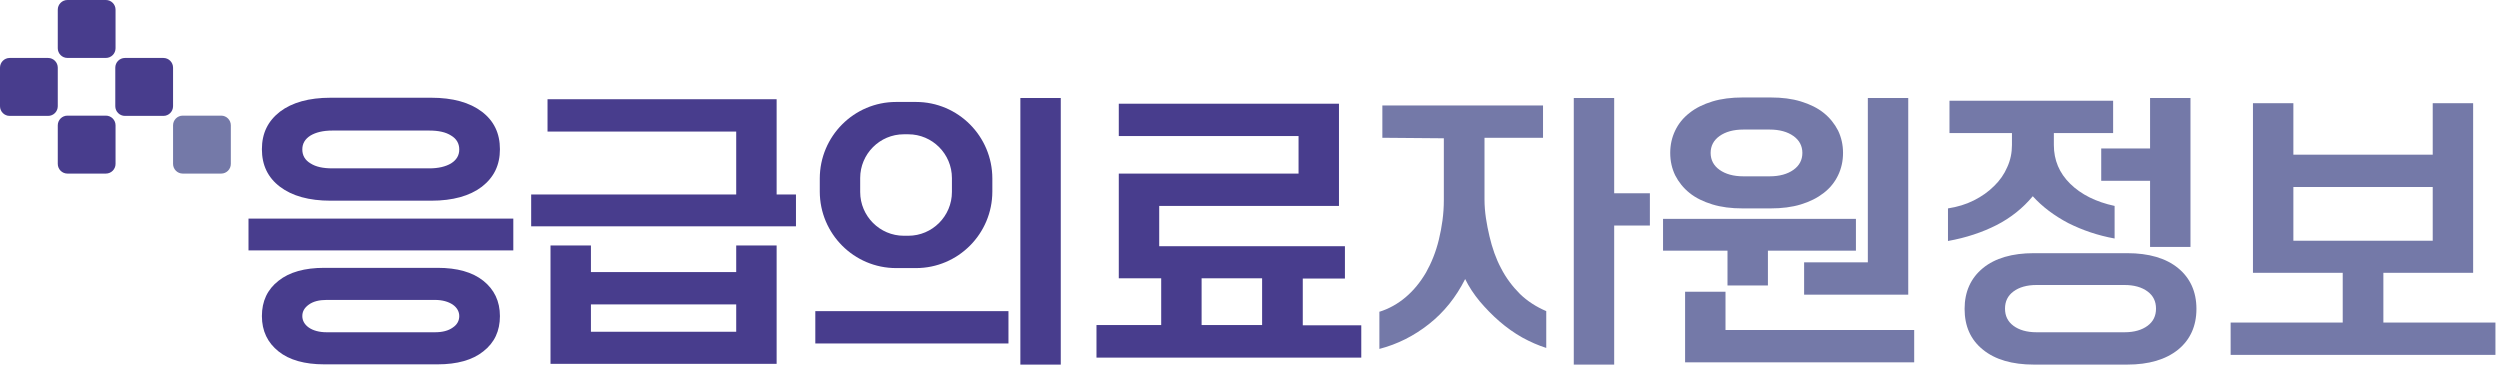 <svg width="192" height="28" viewBox="0 0 192 28" fill="none" xmlns="http://www.w3.org/2000/svg">
<path d="M70.347 7.83H68.823C65.586 7.83 62.959 10.466 62.959 13.713V14.706C62.959 17.953 65.586 20.589 68.823 20.589H70.347C73.584 20.589 76.212 17.953 76.212 14.706V13.713C76.212 10.466 73.584 7.83 70.347 7.83ZM73.108 14.744C73.108 16.597 71.604 18.106 69.757 18.106H69.414C67.567 18.106 66.062 16.597 66.062 14.744V13.675C66.062 11.822 67.567 10.313 69.414 10.313H69.757C71.604 10.313 73.108 11.822 73.108 13.675V14.744Z" fill="#483D8D"/>
<path d="M19.085 16.788H39.422V19.233H19.085V16.788ZM25.388 15.413C23.732 15.413 22.437 15.05 21.504 14.344C20.571 13.637 20.114 12.682 20.114 11.46C20.114 10.237 20.571 9.301 21.504 8.575C22.437 7.869 23.732 7.506 25.388 7.506H33.12C34.776 7.506 36.071 7.869 37.004 8.575C37.937 9.282 38.394 10.237 38.394 11.46C38.394 12.682 37.937 13.618 37.004 14.344C36.071 15.05 34.776 15.413 33.12 15.413H25.388ZM33.615 20.57C35.1 20.57 36.281 20.895 37.118 21.563C37.956 22.232 38.394 23.129 38.394 24.275C38.394 25.421 37.975 26.319 37.118 26.987C36.281 27.656 35.1 27.981 33.615 27.981H24.893C23.408 27.981 22.227 27.656 21.39 26.987C20.552 26.319 20.114 25.421 20.114 24.275C20.114 23.129 20.533 22.232 21.39 21.563C22.227 20.895 23.408 20.57 24.893 20.57H33.615ZM32.967 12.93C33.672 12.93 34.224 12.796 34.643 12.548C35.062 12.281 35.271 11.937 35.271 11.479C35.271 11.02 35.062 10.657 34.643 10.409C34.224 10.142 33.672 10.027 32.967 10.027H25.522C24.817 10.027 24.265 10.161 23.846 10.409C23.427 10.676 23.218 11.02 23.218 11.479C23.218 11.937 23.427 12.3 23.846 12.548C24.265 12.816 24.817 12.93 25.522 12.93H32.967ZM33.405 25.517C33.976 25.517 34.433 25.402 34.776 25.154C35.119 24.925 35.271 24.619 35.271 24.275C35.271 23.931 35.1 23.626 34.776 23.397C34.433 23.168 33.976 23.034 33.405 23.034H25.084C24.512 23.034 24.055 23.148 23.713 23.397C23.37 23.645 23.218 23.931 23.218 24.275C23.218 24.619 23.389 24.925 23.713 25.154C24.036 25.383 24.512 25.517 25.084 25.517H33.405Z" fill="#483D8D"/>
<path d="M40.794 14.936H56.541V10.104H42.05V7.621H59.645V14.936H61.13V17.381H40.794V14.936ZM42.279 18.852H45.383V20.895H56.541V18.852H59.645V27.943H42.279V18.852ZM56.541 25.479V23.378H45.383V25.479H56.541Z" fill="#483D8D"/>
<path d="M62.616 23.894H77.45V26.377H62.616V23.894ZM78.364 7.525H81.467V28H78.364V7.525Z" fill="#483D8D"/>
<path d="M8.131 0H5.18C4.769 0 4.437 0.333 4.437 0.745V3.705C4.437 4.117 4.769 4.45 5.18 4.45H8.131C8.541 4.45 8.874 4.117 8.874 3.705V0.745C8.874 0.333 8.541 0 8.131 0Z" fill="#483D8D"/>
<path d="M3.694 4.451H0.743C0.332 4.451 0 4.785 0 5.196V8.156C0 8.568 0.332 8.901 0.743 8.901H3.694C4.104 8.901 4.437 8.568 4.437 8.156V5.196C4.437 4.785 4.104 4.451 3.694 4.451Z" fill="#483D8D"/>
<path d="M12.549 4.451H9.597C9.187 4.451 8.854 4.785 8.854 5.196V8.156C8.854 8.568 9.187 8.901 9.597 8.901H12.549C12.959 8.901 13.291 8.568 13.291 8.156V5.196C13.291 4.785 12.959 4.451 12.549 4.451Z" fill="#483D8D"/>
<path d="M8.131 8.881H5.18C4.769 8.881 4.437 9.214 4.437 9.626V12.586C4.437 12.998 4.769 13.331 5.18 13.331H8.131C8.541 13.331 8.874 12.998 8.874 12.586V9.626C8.874 9.214 8.541 8.881 8.131 8.881Z" fill="#483D8D"/>
<path d="M16.986 8.881H14.034C13.624 8.881 13.291 9.214 13.291 9.626V12.586C13.291 12.998 13.624 13.331 14.034 13.331H16.986C17.396 13.331 17.728 12.998 17.728 12.586V9.626C17.728 9.214 17.396 8.881 16.986 8.881Z" fill="#7479A8"/>
<path d="M84.21 24.963H89.18V21.373H85.923V13.332H99.729V10.448H85.923V7.965H102.833V15.815H89.027V18.909H103.29V21.392H100.053V24.983H104.546V27.465H84.21V24.983V24.963ZM96.93 24.963V21.373H92.283V24.963H96.93Z" fill="#483D8D"/>
<path d="M105.917 23.951C106.66 23.722 107.346 23.34 107.955 22.824C108.564 22.308 109.078 21.678 109.516 20.933C109.935 20.188 110.278 19.348 110.507 18.393C110.735 17.438 110.887 16.464 110.887 15.356V10.62L106.165 10.581V8.098H118.504V10.581H114.01V15.318C114.01 16.311 114.182 17.247 114.391 18.145C114.601 19.042 114.886 19.864 115.286 20.609C115.667 21.354 116.162 22.003 116.733 22.576C117.305 23.13 117.99 23.569 118.752 23.894V26.721C118.143 26.529 117.533 26.262 116.905 25.918C116.295 25.575 115.705 25.154 115.153 24.677C114.601 24.199 114.106 23.684 113.649 23.149C113.192 22.595 112.811 22.022 112.525 21.43C111.821 22.824 110.907 23.97 109.745 24.887C108.583 25.804 107.327 26.434 105.937 26.797V23.97L105.917 23.951ZM120.866 7.525H123.969V14.841H126.711V17.323H123.969V28H120.866V7.525Z" fill="#7479A8"/>
<path d="M127.702 16.807H142.535V19.252H135.776V21.926H132.672V19.252H127.721V16.807H127.702ZM133.833 16.005C132.957 16.005 132.196 15.909 131.51 15.699C130.825 15.489 130.234 15.203 129.758 14.821C129.282 14.439 128.92 13.98 128.654 13.464C128.406 12.949 128.273 12.376 128.273 11.745C128.273 11.115 128.406 10.542 128.654 10.027C128.901 9.511 129.263 9.052 129.758 8.671C130.234 8.289 130.825 8.002 131.51 7.792C132.196 7.582 132.976 7.486 133.833 7.486H135.985C136.861 7.486 137.623 7.582 138.308 7.792C138.994 8.002 139.584 8.289 140.06 8.671C140.536 9.052 140.898 9.511 141.164 10.027C141.412 10.542 141.545 11.115 141.545 11.745C141.545 12.376 141.412 12.949 141.164 13.464C140.917 13.98 140.555 14.439 140.06 14.821C139.565 15.203 138.994 15.489 138.308 15.699C137.623 15.909 136.842 16.005 135.985 16.005H133.833ZM129.415 22.403H132.519V25.344H147.01V27.827H129.415V22.422V22.403ZM135.909 13.541C136.671 13.541 137.28 13.369 137.737 13.044C138.194 12.72 138.422 12.28 138.422 11.745C138.422 11.211 138.194 10.771 137.737 10.447C137.28 10.122 136.671 9.95 135.909 9.95H133.89C133.129 9.95 132.519 10.122 132.062 10.447C131.605 10.771 131.377 11.211 131.377 11.745C131.377 12.28 131.605 12.72 132.062 13.044C132.519 13.369 133.129 13.541 133.89 13.541H135.909ZM138.556 20.149H143.45V7.525H146.553V22.632H143.45H138.556V20.111V20.149Z" fill="#7479A8"/>
<path d="M149.605 16.006C150.329 15.891 150.977 15.7 151.586 15.394C152.195 15.089 152.709 14.726 153.147 14.287C153.585 13.867 153.928 13.37 154.157 12.835C154.404 12.3 154.518 11.727 154.518 11.135V10.218H149.72V7.735H162.288V10.218H157.736V11.135C157.736 12.3 158.155 13.293 158.993 14.115C159.831 14.936 160.974 15.509 162.402 15.815V18.317C161.126 18.087 159.945 17.686 158.841 17.133C157.755 16.559 156.841 15.872 156.118 15.07C155.356 15.986 154.423 16.731 153.338 17.285C152.252 17.839 150.996 18.259 149.605 18.508V16.006ZM156.194 28C154.537 28 153.223 27.618 152.29 26.854C151.338 26.09 150.881 25.04 150.881 23.722C150.881 22.404 151.357 21.354 152.29 20.59C153.223 19.826 154.537 19.444 156.194 19.444H163.373C165.03 19.444 166.343 19.826 167.277 20.59C168.21 21.354 168.686 22.404 168.686 23.722C168.686 25.04 168.21 26.09 167.277 26.854C166.324 27.618 165.03 28 163.373 28H156.194ZM163.163 25.517C163.906 25.517 164.496 25.345 164.934 25.021C165.372 24.696 165.582 24.257 165.582 23.703C165.582 23.149 165.372 22.71 164.934 22.385C164.496 22.06 163.906 21.888 163.163 21.888H156.404C155.661 21.888 155.071 22.06 154.633 22.385C154.195 22.71 153.985 23.149 153.985 23.703C153.985 24.257 154.195 24.696 154.633 25.021C155.071 25.345 155.661 25.517 156.404 25.517H163.163ZM165.125 13.886H161.374V11.403H165.125V7.525H168.229V18.966H165.125V13.886Z" fill="#7479A8"/>
<path d="M171.313 24.772H179.921V20.952H173.027V7.926H176.131V11.879H186.833V7.926H189.937V20.952H183.043V24.772H191.65V27.255H171.313V24.772ZM186.833 18.488V14.362H176.131V18.488H186.833Z" fill="#7479A8"/>
</svg>
